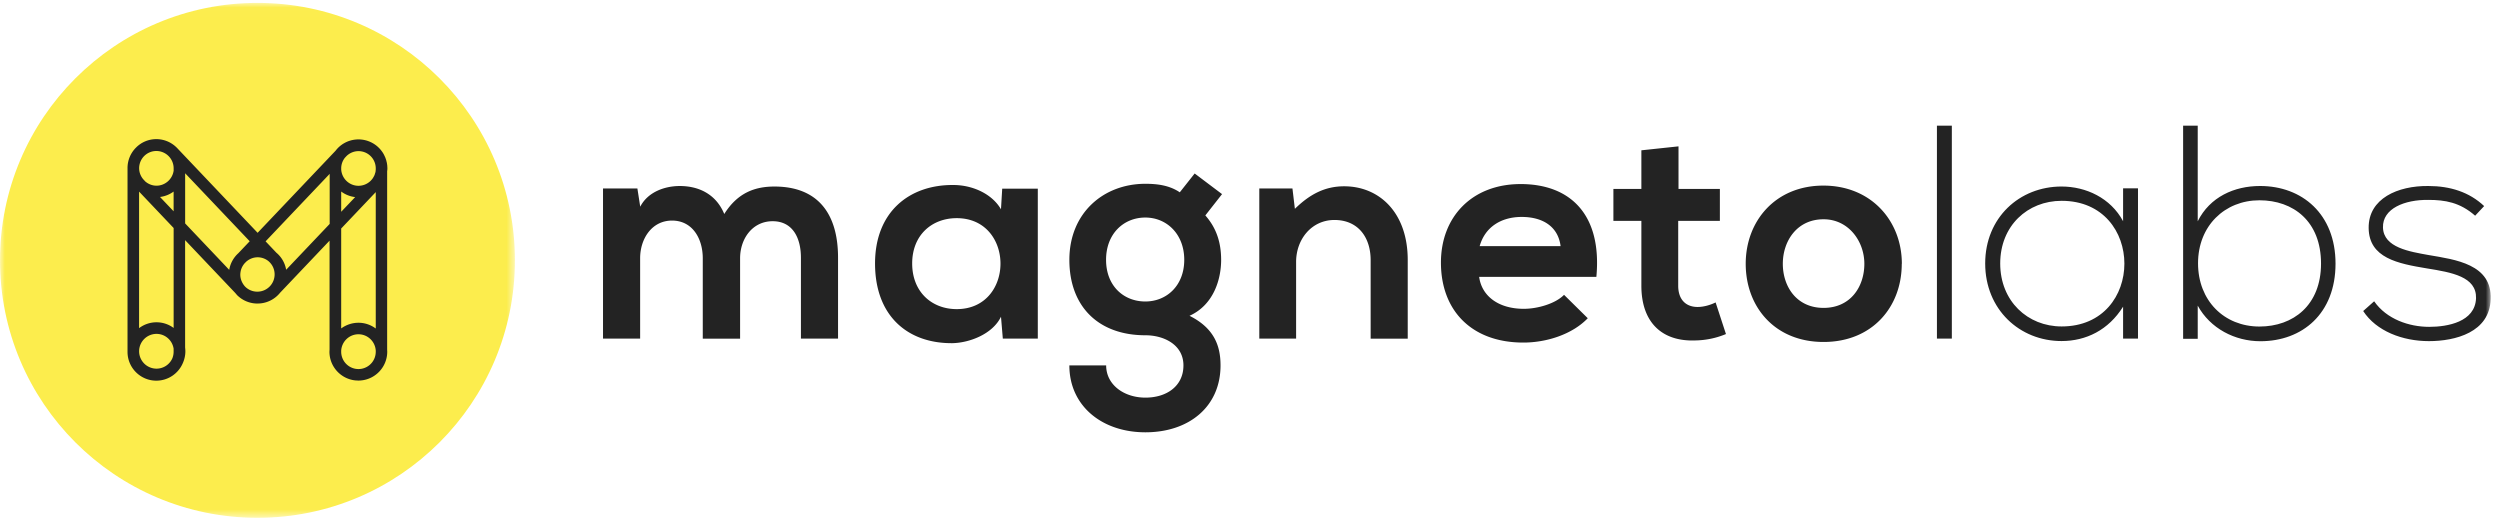 <svg xmlns="http://www.w3.org/2000/svg" xmlns:xlink="http://www.w3.org/1999/xlink" width="264" height="55"><defs><path id="A" d="M0 .015h54.374V54.39H0z"/><path id="B" d="M0 54.68h263.02V.306H0z"/></defs><g fill="none" fill-rule="evenodd"><g transform="translate(0 .291)"><mask id="C" fill="#fff"><use xlink:href="#A"/></mask><path d="M54.374 27.202c0 15.015-12.172 27.187-27.187 27.187S0 42.217 0 27.202 12.172.015 27.187.015s27.187 12.172 27.187 27.187" fill="#fced4d" mask="url(#C)"/></g><path d="M39.68 17.886c-.001.04-.007.08-.01.117-.006.044-.005.1-.014.133-.014.078-.042.153-.067.227l-.035.115a1.72 1.72 0 0 1-.127.24l-.04.075a1.97 1.97 0 0 1-.23.281l-.02.022a1.83 1.83 0 0 1-1.281.523c-.975 0-1.767-.765-1.825-1.725v-.12a1.8 1.8 0 0 1 .394-1.118l.16-.17c.343-.338.797-.526 1.28-.526a1.82 1.82 0 0 1 1.814 1.814v.114zm0 16.807a3.04 3.04 0 0 0-1.825-.61 3.1 3.1 0 0 0-1.825.6V24.13l3.65-3.843v14.406zm0 2.453a1.83 1.83 0 0 1-1.458 1.789 1.91 1.91 0 0 1-.367.037 1.92 1.92 0 0 1-.368-.037 1.83 1.83 0 0 1-1.457-1.789v-.12c.058-.96.85-1.727 1.825-1.727s1.767.767 1.825 1.727v.12zm-3.65-16.92a3.05 3.05 0 0 0 1.474.588l-1.474 1.55v-2.138zm-1.216 3.42l-4.597 4.84c-.123-.72-.498-1.356-1.033-1.8l-1.138-1.2 6.768-7.127v5.297zm-6.35 6.62a1.82 1.82 0 0 1-1.291.534c-.483 0-.937-.186-1.28-.526l-.01-.01c-.3-.328-.506-.77-.507-1.255 0-.113.012-.223.033-.332.001-.006.001-.015.002-.02a1.81 1.81 0 0 1 .499-.933l.012-.01.01-.01.047-.05c.326-.298.757-.485 1.232-.485a1.82 1.82 0 0 1 1.183.445l.048.05.01.01.013.01a1.81 1.81 0 0 1 .535 1.29 1.82 1.82 0 0 1-.535 1.292zm-4.26-1.77l-4.653-4.903v-5.297l6.817 7.18-1.207 1.27a3.05 3.05 0 0 0-.956 1.75zm-5.87-10.452c-.134.883-.9 1.564-1.808 1.564-.452 0-.86-.17-1.18-.442l-.104-.112-.01-.01-.01-.012a1.82 1.82 0 0 1-.495-.925 1.87 1.87 0 0 1-.034-.337c0-.505.206-.963.536-1.296a1.82 1.82 0 0 1 1.283-.529 1.83 1.83 0 0 1 1.825 1.825v.273zm0 4.268L16.897 20.8c.534-.065 1.025-.268 1.437-.572v2.085zm0 12.318c-.507-.375-1.13-.597-1.808-.597-.692 0-1.33.233-1.84.62v-14.42l3.65 3.844v10.55zm0 2.516a1.89 1.89 0 0 1-.138.7 1.83 1.83 0 0 1-1.67 1.084 1.84 1.84 0 0 1-1.836-1.837 1.84 1.84 0 0 1 1.836-1.835c.92 0 1.674.68 1.808 1.562v.335zm22.563-19.134l.01-.176.002-.054-.002-.055-.013-.243c-.005-.06-.015-.115-.024-.17l-.018-.123-.05-.196-.023-.1-.073-.207-.025-.07-.103-.22c-.01-.015-.015-.03-.022-.046a3.05 3.05 0 0 0-2.389-1.614 2.5 2.5 0 0 0-.312-.017 2.58 2.58 0 0 0-.312.017 3.03 3.03 0 0 0-2.109 1.181l-8.23 8.665-8.418-8.866c-.103-.114-.214-.223-.335-.322a3.04 3.04 0 0 0-1.944-.704c-.778 0-1.556.297-2.15.9a3.04 3.04 0 0 0-.89 2.164l-.001 19.4c0 1.68 1.362 3.042 3.04 3.042 1.262 0 2.345-.77 2.805-1.865.168-.38.264-.798.264-1.24a3.45 3.45 0 0 0-.027-.39V25.36l5.288 5.57.2.234a3.04 3.04 0 0 0 2.152.891l.2-.01.095-.005c.846-.078 1.594-.503 2.098-1.13l5.22-5.497v11.503l-.012.22c0 1.58 1.202 2.88 2.74 3.036l.312.017a2.95 2.95 0 0 0 .312-.017c1.538-.155 2.74-1.456 2.74-3.036l-.01-.22V18.013zm33.315 17.745v-8.48c0-2.088-1.092-3.984-3.244-3.984-2.12 0-3.37 1.896-3.37 3.984v8.48h-3.92V19.9h3.63l.3 1.927c.834-1.606 2.665-2.184 4.175-2.184 1.895 0 3.792.77 4.7 2.955 1.412-2.25 3.243-2.9 5.3-2.9 4.5 0 6.715 2.762 6.715 7.516v8.545h-3.92v-8.545c0-2.087-.867-3.854-2.987-3.854s-3.437 1.832-3.437 3.92v8.48h-3.92zm22.114-7.934c0 3.02 2.087 4.82 4.7 4.82 6.166 0 6.166-9.606 0-9.606-2.603 0-4.7 1.767-4.7 4.787zm9.508-7.9h3.757v15.835h-3.694l-.193-2.314c-.897 1.864-3.373 2.763-5.14 2.795-4.7.033-8.16-2.858-8.16-8.416 0-5.46 3.63-8.32 8.256-8.287 2.12 0 4.146.995 5.043 2.568l.13-2.183zm10.966 7.514c0 2.763 1.863 4.4 4.145 4.4 2.247 0 4.112-1.67 4.112-4.4s-1.865-4.465-4.112-4.465c-2.28 0-4.145 1.703-4.145 4.465zm9.348-9.123l2.9 2.184-1.766 2.25c1.22 1.38 1.67 2.955 1.67 4.7 0 1.96-.738 4.723-3.34 5.9 2.635 1.317 3.276 3.212 3.276 5.238 0 4.368-3.34 7.065-7.934 7.065s-8.03-2.793-8.03-7.065h3.886c0 2.056 1.895 3.403 4.145 3.403s4.016-1.22 4.016-3.403-2.058-3.182-4.016-3.182c-4.948 0-8.03-3.02-8.03-7.966s3.597-8.03 8.03-8.03c1.253 0 2.538.16 3.63.9l1.575-1.992zm18.592 17.443V27.47c0-2.4-1.318-4.24-3.823-4.24-2.4 0-4.048 2.023-4.048 4.433v8.095h-3.887V19.9h3.5l.257 2.153c1.607-1.574 3.213-2.38 5.203-2.38 3.728 0 6.714 2.795 6.714 7.774v8.32h-3.918zm20.058-9.765c-.258-2.055-1.865-3.083-4.112-3.083-2.122 0-3.857 1.028-4.434 3.083h8.545zm-8.6 3.245c.258 1.96 1.96 3.374 4.722 3.374 1.446 0 3.342-.546 4.242-1.478l2.505 2.472c-1.67 1.735-4.4 2.57-6.8 2.57-5.46 0-8.705-3.373-8.705-8.45 0-4.818 3.275-8.288 8.416-8.288 5.3 0 8.608 3.278 7.998 9.798h-12.37zm21.052-13.782v4.498h4.368v3.372h-4.4v6.843c0 1.5.835 2.248 2.056 2.248.6 0 1.315-.192 1.894-.48l1.092 3.34a8.77 8.77 0 0 1-3.244.675c-3.44.128-5.687-1.832-5.687-5.783v-6.843h-2.954v-3.372h2.954v-4.08l3.92-.418zm11.015 12.4c0 2.4 1.447 4.658 4.305 4.658s4.305-2.248 4.305-4.658c0-2.376-1.67-4.7-4.305-4.7-2.825 0-4.305 2.313-4.305 4.7m12.56 0c0 4.562-3.115 8.256-8.256 8.256s-8.222-3.694-8.222-8.256c0-4.53 3.148-8.256 8.2-8.256s8.288 3.727 8.288 8.256" fill="#232323"/><mask id="D" fill="#fff"><use xlink:href="#B"/></mask><path mask="url(#D)" d="M204.54 35.757h1.574V13.27h-1.574zm6.682-7.934c0 3.983 2.9 6.65 6.487 6.65 8.835 0 8.835-13.267 0-13.267-3.597 0-6.487 2.633-6.487 6.617zm14.55-7.934v15.868h-1.574v-3.372c-1.542 2.472-3.918 3.63-6.5 3.63-4.43 0-8.062-3.342-8.062-8.192s3.632-8.127 8.062-8.127c2.572 0 5.174 1.2 6.5 3.662v-3.47h1.574zm6.34 7.91c0 3.95 2.76 6.683 6.488 6.683 3.566 0 6.5-2.25 6.5-6.65 0-4.464-2.923-6.682-6.5-6.682-3.662 0-6.488 2.698-6.488 6.65zm-.033-14.52v10.088c1.285-2.57 3.856-3.726 6.585-3.726 4.434 0 7.967 2.955 7.967 8.2 0 5.27-3.502 8.192-7.935 8.192-2.7 0-5.3-1.35-6.617-3.758v3.5h-1.542V13.27h1.542zm29.296 9.5c-1.606-1.413-3.18-1.67-4.948-1.67-2.474-.033-4.85.9-4.786 2.923.065 2.12 2.825 2.538 4.818 2.9 2.827.482 6.714.965 6.553 4.658-.096 3.5-3.726 4.433-6.52 4.433s-5.558-1.06-6.94-3.178l1.157-1.03c1.316 1.895 3.693 2.7 5.814 2.7 1.927 0 4.85-.513 4.946-3.02.065-2.28-2.57-2.73-5.172-3.148-3.084-.514-6.136-1.092-6.168-4.273-.032-3.116 3.084-4.466 6.296-4.432 2.315 0 4.337.642 5.9 2.12l-.963 1.03z" fill="#232323"/></g></svg>
